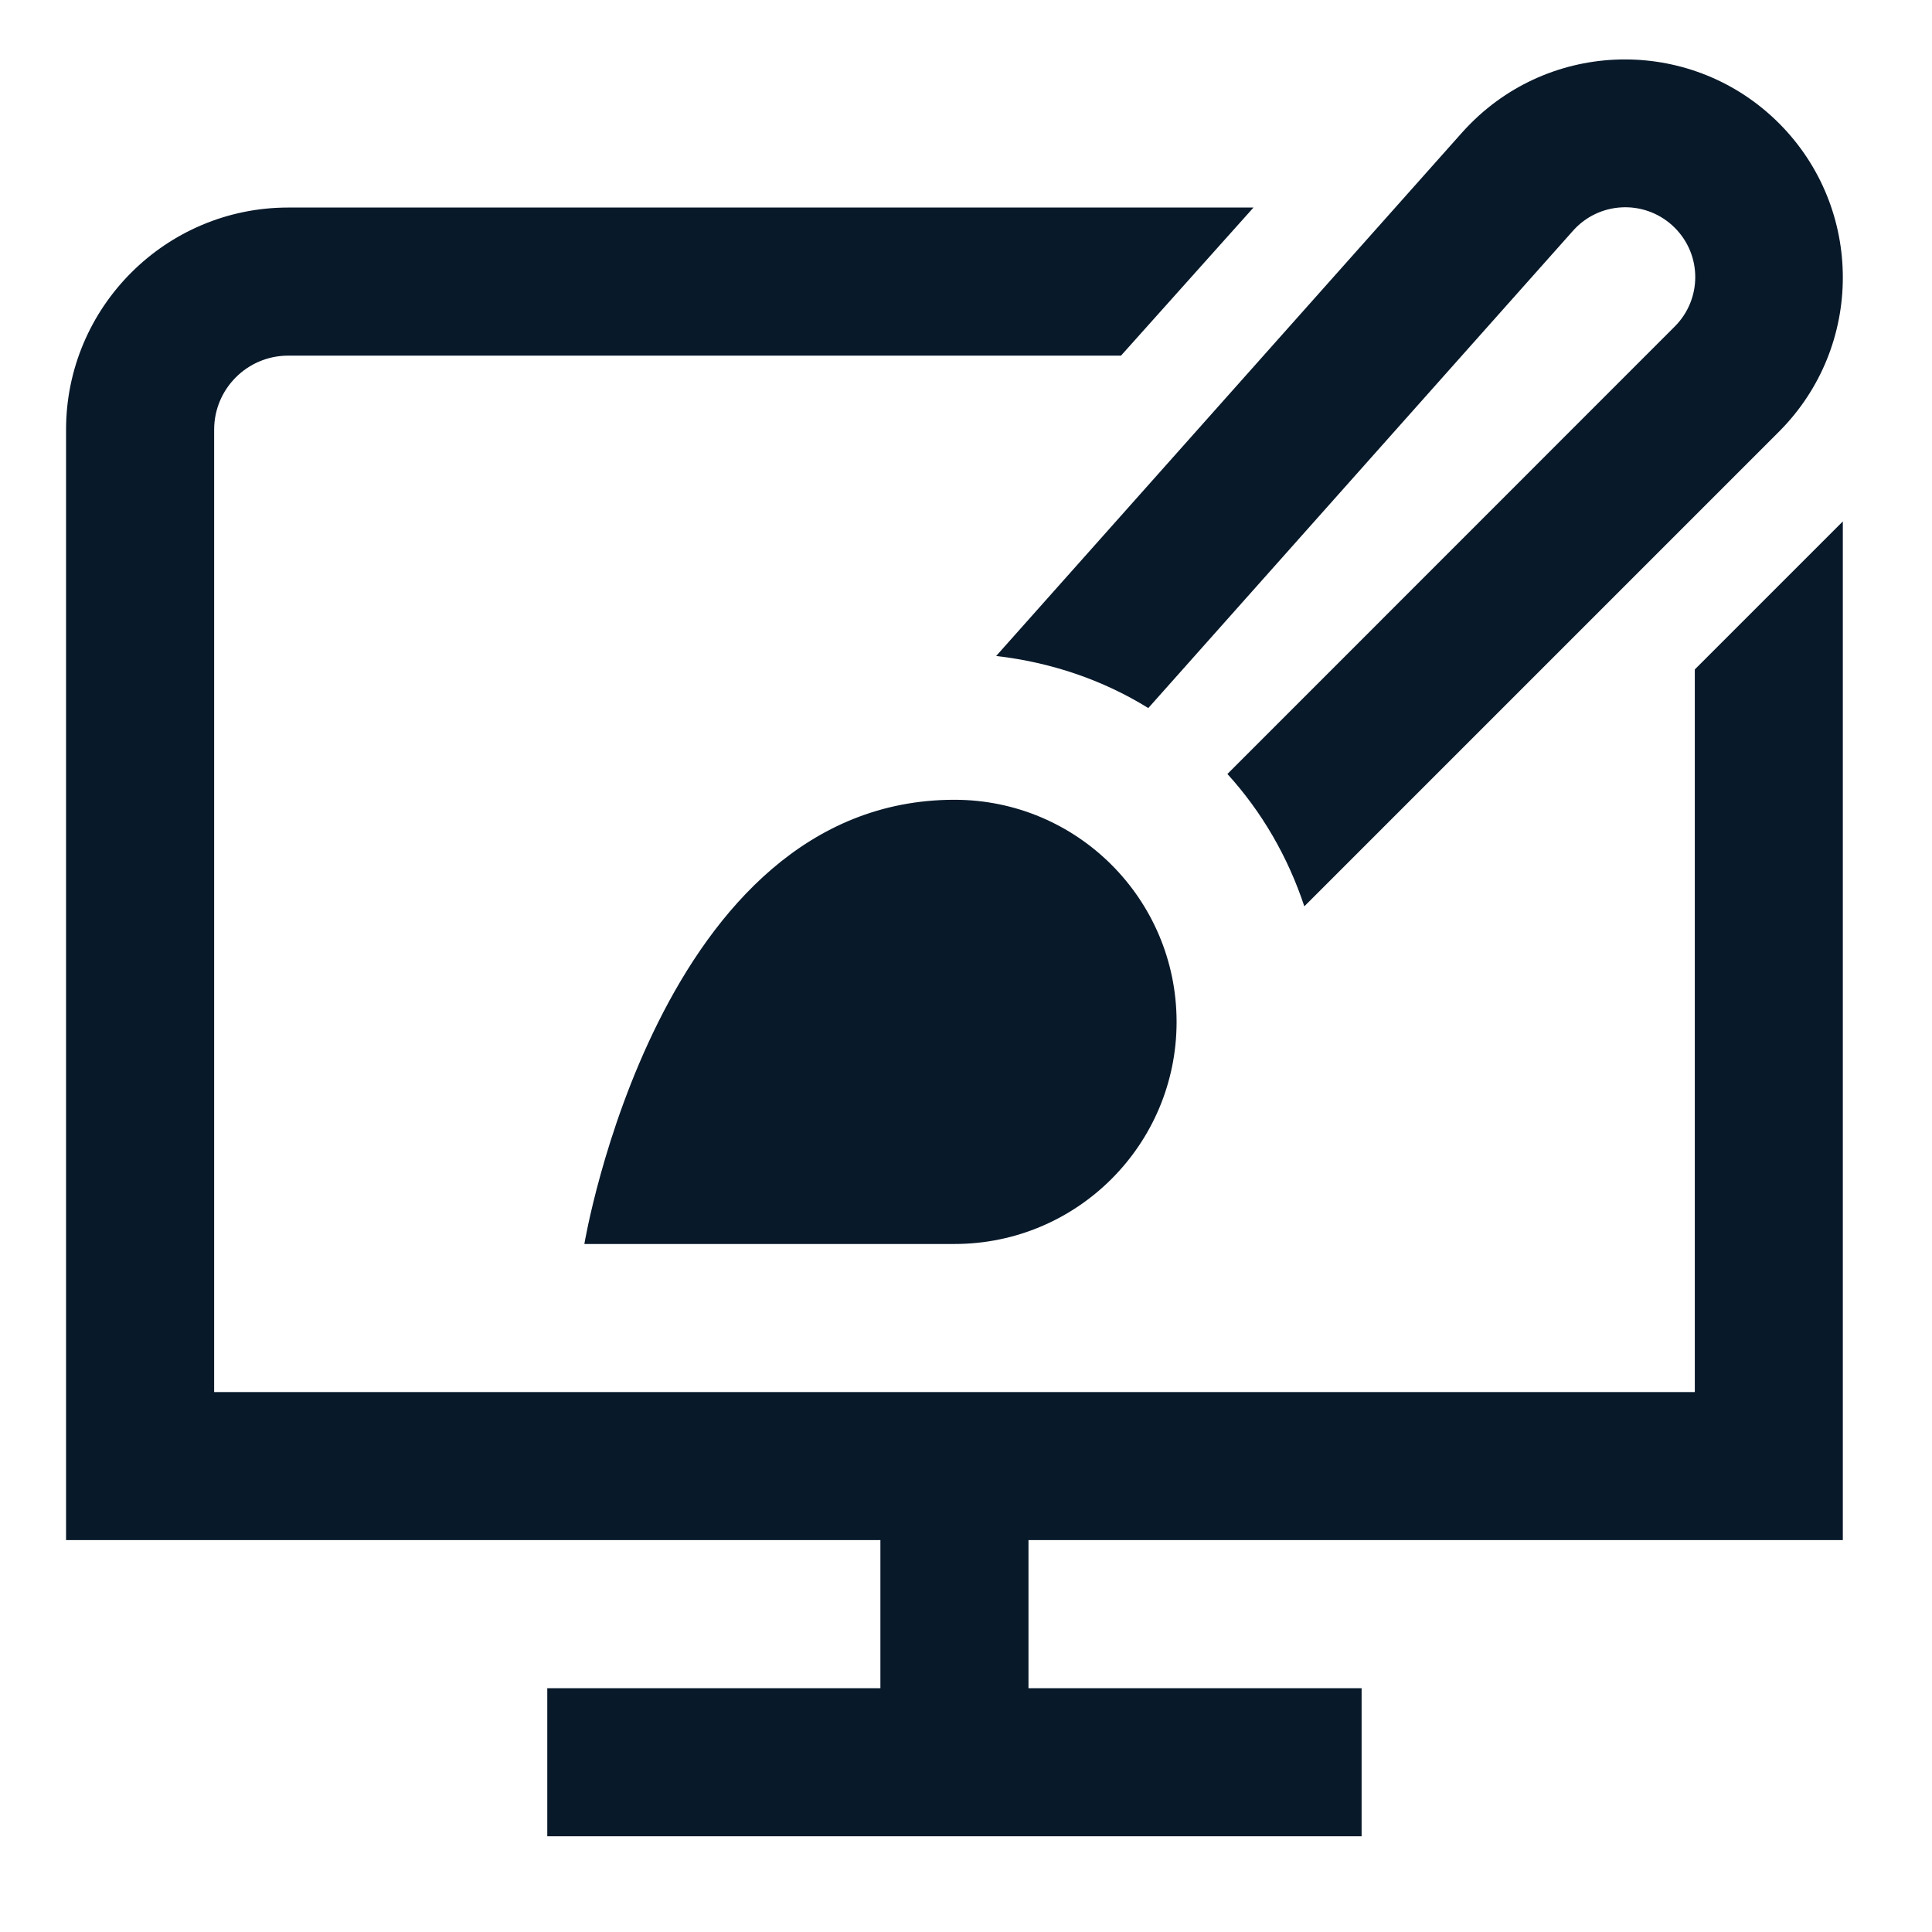 <?xml version="1.0" encoding="UTF-8"?>
<svg id="Lager_1" data-name="Lager 1" xmlns="http://www.w3.org/2000/svg" version="1.1" viewBox="0 0 260 260">
  <defs>
    <style>
      .cls-1 {
        fill: #08192a;
        stroke-width: 0px;
      }
    </style>
  </defs>
  <path class="cls-1" d="M228.07,90.1l19.93-19.93v137.09h-109.59v19.93h44.83v19.93h-109.59v-19.93h44.83v-19.93H8.89V57.82c0-16.48,13.41-29.89,29.89-29.89h129.91l-17.83,19.93H38.78c-5.49,0-9.96,4.46-9.96,9.96v129.52h199.26v-97.24ZM128.45,107.63c-39.85,0-49.81,59.78-49.81,59.78h49.81c16.51,0,29.89-13.38,29.89-29.89s-13.38-29.89-29.89-29.89ZM154.54,95.28l57.17-64.25c3.47-3.88,9.42-4.2,13.29-.74.13.12.25.23.38.36,3.68,3.67,3.68,9.61,0,13.29h0s-60.2,60.22-60.2,60.22c4.63,5.09,8.14,11.14,10.35,17.81l63.89-63.89c11.44-11.46,11.44-30.02,0-41.48-11.45-11.46-30.01-11.47-41.47-.02-.39.39-.77.79-1.14,1.2l-62.75,70.5c7.44.86,14.38,3.24,20.46,7Z"/>
</svg>